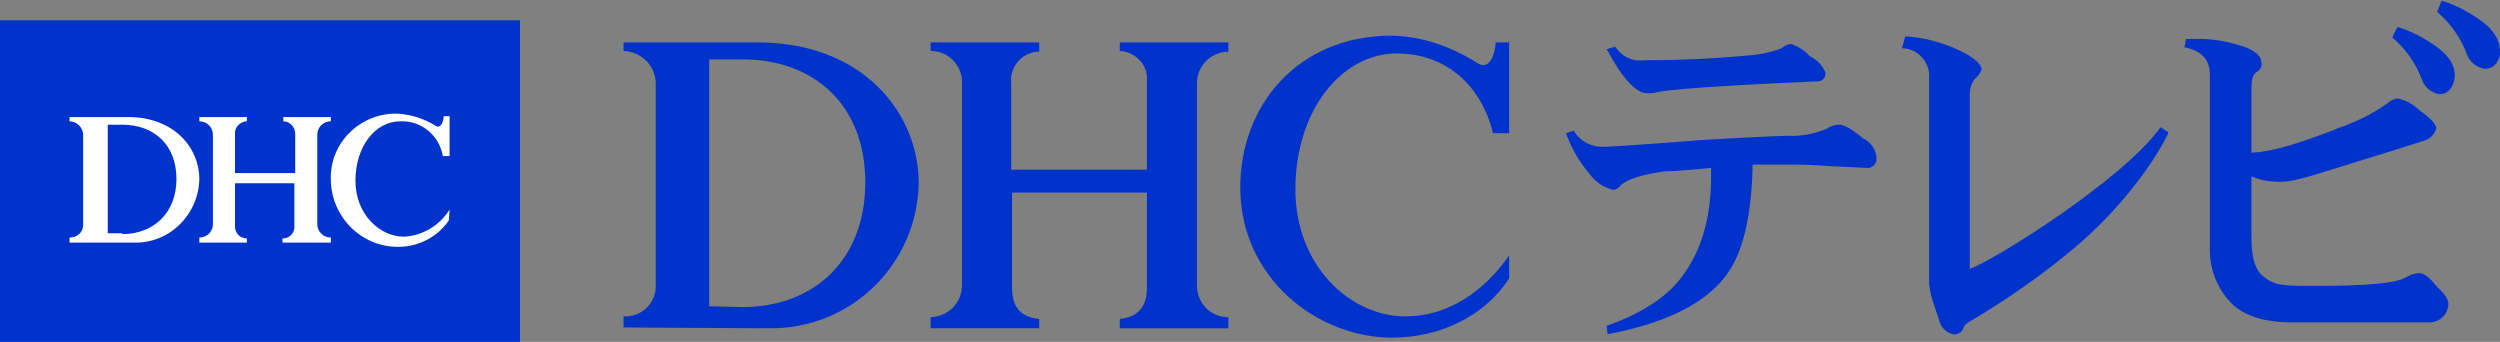<?xml version="1.0" encoding="utf-8"?>
<!-- Generator: Adobe Illustrator 21.0.2, SVG Export Plug-In . SVG Version: 6.00 Build 0)  -->
<!DOCTYPE svg PUBLIC "-//W3C//DTD SVG 1.1//EN" "http://www.w3.org/Graphics/SVG/1.1/DTD/svg11.dtd">
<svg version="1.1" id="レイヤー_1" xmlns="http://www.w3.org/2000/svg" xmlns:xlink="http://www.w3.org/1999/xlink" x="0px"
	 y="0px" viewBox="0 0 294.7 40.3" style="enable-background:new 0 0 294.7 40.3;" xml:space="preserve">
<rect x="0" y="0" width="294.7" height="40.3" fill="#808080" stroke="none"/>
<style type="text/css">
	.st0{fill:#0033CC;}
	.st1{fill:#FFFFFF;}
</style>
<title>common_header_logo</title>
<path class="st0" d="M221.2,18.5c0.1,0.6-0.3,1.2-0.9,1.3c0,0-0.1,0-0.1,0c-0.2,0-1.6-0.1-4.2-0.2c-1.4-0.1-3-0.2-4.6-0.2h-4.8
	c-0.1,5.6-1,9.7-2.6,12.3c-2.3,3.7-7.1,6.3-14.5,7.7l-0.1-1c4-1.4,7-3.3,8.8-5.7c2.3-3,3.5-6.9,3.5-11.8v-1.1
	c-3.1,0.3-4.9,0.4-5.5,0.4c-2.7,0.4-4.4,0.9-5.2,1.7c-0.2,0.3-0.5,0.4-0.8,0.5c-1.2-0.3-2.2-1-2.9-2c-1.2-1.4-2.1-3-2.7-4.7l0.9-0.3
	c0.8,1.3,2.2,2,3.7,1.9c0.7,0,3.3-0.2,7.6-0.5c4.6-0.4,9.2-0.6,13.8-0.8c1.6,0.1,3.2-0.2,4.7-0.8c0.4-0.3,1-0.5,1.5-0.5
	c0.6,0,1.5,0.5,2.8,1.6C220.5,16.7,221.1,17.6,221.2,18.5z M215.2,8.6c0,0.6-0.4,1-1,1c-0.1,0-0.1,0-0.2,0
	c-11.7,0.5-17.9,1-18.8,1.3c-0.4,0.1-0.7,0.1-1.1,0.1c-1.3-0.1-2.9-1.8-4.7-5.2l1-0.3c0.7,1.1,2,1.8,3.4,1.6c4.3,0,8.5-0.2,12.7-0.6
	c1.2-0.1,2.4-0.4,3.5-0.8c0.3-0.3,0.7-0.5,1.2-0.5c0.8,0.3,1.6,0.8,2.1,1.4C214.3,7.1,214.9,7.8,215.2,8.6L215.2,8.6z"/>
<path class="st0" d="M177.9,32.8c-2.8,4.4-8.1,7-13.8,7c-8.9,0-17.9-7.1-17.9-17.7c0-9.6,6.7-17.9,17.9-17.9c3.6,0.1,7,1.3,10,3.2
	c1.6,1.1,2.2-1.4,2.2-2.4h1.6v10.7H176c-1.6-6.4-6.3-9.4-11.3-9.4c-6.7,0-12,6.9-12,16s6.5,15,13,15c5,0,9.3-3,12.2-7.2L177.9,32.8
	L177.9,32.8z"/>
<path class="st0" d="M73.5,38.6v-1.3c2,0.1,3.7-1.4,3.8-3.4c0,0,0-0.1,0-0.1V9.7c-0.1-2-1.7-3.6-3.8-3.7V5h15.8
	c12.6,0,19,8.5,19,16.6c-0.2,9.6-8,17.2-17.6,17.1c0,0-0.1,0-0.1,0L73.5,38.6L73.5,38.6z M87.5,36.2c8.5,0,14.5-5.6,14.5-14.7
	S96,7,87.5,7h-3.9v29.1L87.5,36.2L87.5,36.2z"/>
<path class="st0" d="M135.2,22.7v11.2c0,2.6-1.4,3.5-3.2,3.7v1.1h12.8v-1.3c-2.1,0-3.7-1.7-3.7-3.7c0,0,0,0,0,0V9.8
	c0-2,1.6-3.7,3.7-3.7c0,0,0,0,0,0V5H132v1c1.8,0.1,3.3,1.6,3.2,3.4c0,0.1,0,0.2,0,0.3V20h-16V9.8c-0.2-1.8,1.1-3.5,3-3.7
	c0.1,0,0.2,0,0.3,0V5h-12.8v1c2,0,3.7,1.6,3.7,3.7c0,0,0,0,0,0.1v23.8c0,2.1-1.6,3.7-3.7,3.8c0,0,0,0,0,0v1.3h12.8v-1.1
	c-1.9-0.2-3.2-1.1-3.2-3.7V22.7L135.2,22.7L135.2,22.7z"/>
<path class="st0" d="M287.1,33.6c-0.8-1-1.4-1.4-1.9-1.4c-0.6,0-1.1,0.2-1.6,0.5c-1.2,0.7-4.7,1-10.5,1h-0.5c-3.5,0-4.5,0-5.9-1.2
	s-1.3-4-1.3-5.1v-6.6c1.2,0.5,2.5,0.7,3.9,0.6c1.2,0,3.9-0.9,8.4-2.3c2.3-0.7,4.9-1.5,8-2.5c0.7-0.2,1.3-0.7,1.5-1.5
	c-0.1-0.5-0.7-1.2-2-2.1c-0.7-0.7-1.6-1.2-2.6-1.4c-0.5,0.1-0.9,0.3-1.2,0.6c-1.7,1.2-3.5,2.1-5.5,2.8c-5,2-8.2,2.9-10.5,3v-7.3
	c0-1.2,0.1-1.9,0.6-2.2c0.3-0.2,0.6-0.5,0.6-0.9c0-1-0.7-1.6-2.1-2.1c-1.9-0.6-3.8-1-5.8-0.9h-1l-0.2,1h0.1c1.9,0.4,2.9,1.4,2.9,3.2
	v20.2c-0.1,2.4,0.7,4.8,2.4,6.6c1.9,2.1,5.3,2.4,7.1,2.4h8c2.9,0,6.1,0,8.2,0c1.2,0.1,2.3-0.8,2.4-2c0,0,0,0,0,0
	C288.7,35.3,288.2,34.7,287.1,33.6z"/>
<path class="st0" d="M287.2,5.5c-1.4-1-2.9-1.8-4.5-2.3h-0.1L282,4.4l0.1,0.1c1.5,1.3,2.7,3,3.4,4.9c0.3,0.9,1.1,1.5,2,1.7h0.1
	c0.8,0,1.4-0.5,1.7-1.6C289.6,8.1,288.9,6.7,287.2,5.5z"/>
<path class="st0" d="M292.4,2.4c-1.4-1-2.9-1.8-4.5-2.3h-0.1l-0.5,1.3l0.1,0.1c1.5,1.3,2.7,3,3.4,4.9c0.3,0.9,1.1,1.5,2,1.7h0.2
	c0.8,0,1.4-0.5,1.7-1.6C294.8,4.9,294.1,3.6,292.4,2.4z"/>
<path class="st0" d="M254.7,15l-0.1,0.1c-4.3,6-19.2,15.4-22.4,16.6V11.1c0-0.7,0.2-1.4,0.7-1.9c0.3-0.3,0.6-0.6,0.7-1.1
	c-0.2-0.8-1.3-1.6-3.4-2.5c-1.7-0.7-3.6-1.2-5.5-1.3h-0.1l-0.4,1.4h0.2c1.8,0.1,3.2,1.8,3,3.6v24.2c0.1,0.6,0.2,1.3,0.4,1.9l0.8,2.4
	c0.2,0.8,0.8,1.4,1.6,1.6c0.5,0.1,1-0.2,1.2-0.6c0.1-0.4,0.4-0.7,0.8-0.9l0.5-0.3c4.2-2.5,8.3-5.4,12.1-8.6
	c4.9-4.2,8.9-9.4,10.8-13.3v-0.1L254.7,15z"/>
<rect y="2.4" class="st0" width="61.3" height="37.9"/>
<path class="st1" d="M52.9,26c-1.4,2-3.6,3.1-6,3.1c-4.3,0-7.8-3.5-7.9-7.8c-0.2-4.2,3.1-7.7,7.3-7.9c0.2,0,0.4,0,0.6,0
	c1.6,0.1,3.1,0.6,4.4,1.4c0.7,0.5,1-0.6,1-1.1H53v4.7h-0.8c-0.4-2.4-2.5-4.2-5-4.1c-3,0-5.3,3-5.3,7s2.9,6.6,5.7,6.6
	c2.2-0.1,4.2-1.3,5.4-3.2L52.9,26L52.9,26z"/>
<path class="st1" d="M8.2,28.6V28c0.9,0,1.6-0.6,1.6-1.5c0,0,0,0,0,0V15.9c0-0.9-0.8-1.6-1.6-1.6v-0.5h6.9c5.5,0,8.4,3.7,8.4,7.3
	c-0.1,4.2-3.5,7.6-7.7,7.5c0,0,0,0-0.1,0L8.2,28.6L8.2,28.6z M14.4,27.6c3.7,0,6.4-2.5,6.4-6.5s-2.6-6.4-6.4-6.4h-1.7v12.8H14.4
	L14.4,27.6z"/>
<path class="st1" d="M34.7,21.6v4.9c0.1,0.8-0.4,1.5-1.2,1.6c-0.1,0-0.1,0-0.2,0v0.5H39V28c-0.9,0-1.6-0.7-1.6-1.6c0,0,0,0,0,0V15.9
	c0-0.9,0.7-1.6,1.6-1.6c0,0,0,0,0,0v-0.5h-5.6v0.5c0.8,0,1.4,0.7,1.4,1.5c0,0,0,0.1,0,0.1v4.5h-7.1v-4.5c-0.1-0.8,0.5-1.5,1.3-1.6
	c0,0,0.1,0,0.1,0v-0.5h-5.6v0.5c0.9,0,1.6,0.7,1.6,1.6c0,0,0,0,0,0v10.5c0,0.9-0.7,1.6-1.6,1.6c0,0,0,0,0,0v0.6h5.6v-0.5
	c-0.8,0-1.4-0.6-1.4-1.4c0-0.1,0-0.1,0-0.2v-4.9H34.7z"/>
</svg>
